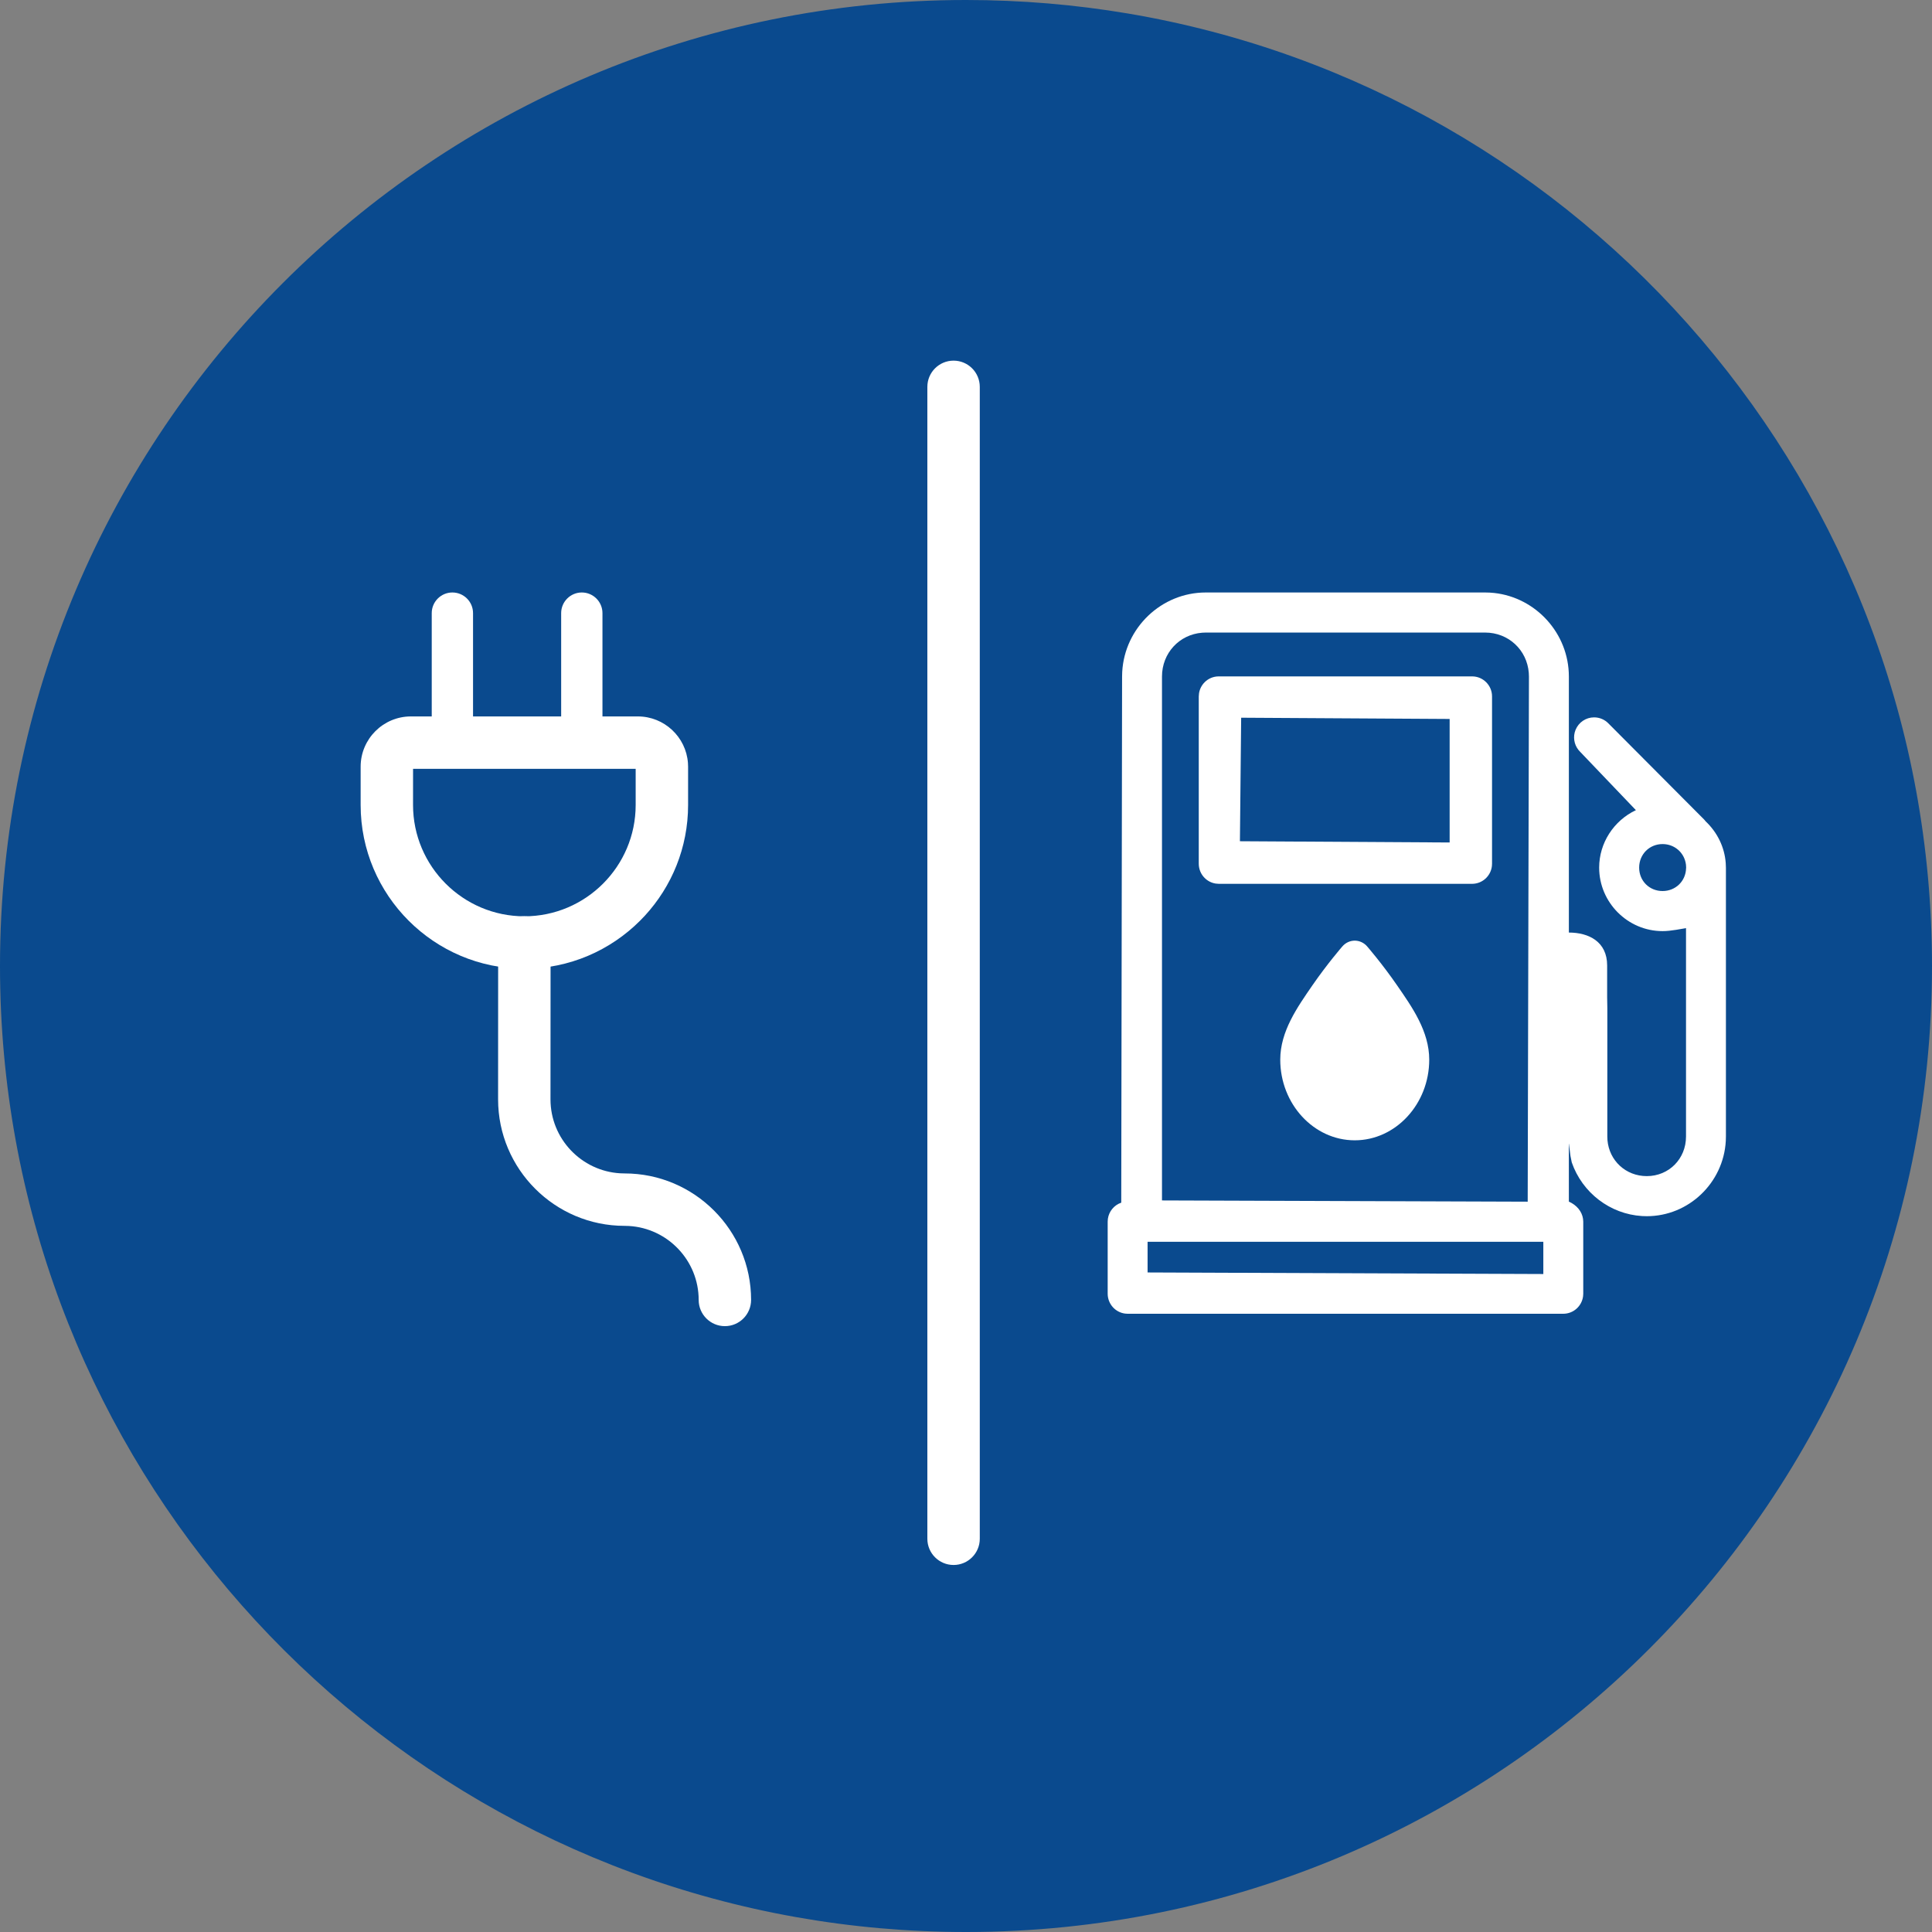 <?xml version="1.0" encoding="UTF-8"?>
<svg width="90px" height="90px" viewBox="0 0 90 90" version="1.1" xmlns="http://www.w3.org/2000/svg" xmlns:xlink="http://www.w3.org/1999/xlink">
    <rect x="0" y="0" width="90" height="90" fill="#808080" stroke="none"/>
    <title>Icons_Sustainability_Hybrid_Blue_Reversed</title>
    <g id="Final" stroke="none" stroke-width="1" fill="none" fill-rule="evenodd">
        <g id="Sustainability_Icons_Revised" transform="translate(-804, -169)">
            <g id="Icons_Sustainability_Hybrid_Blue_Reversed" transform="translate(804, 169)">
                <path d="M45,0 C20.147,0 0,20.147 0,45 C0,67.156 16.011,85.571 37.093,89.308 C39.66,89.763 42.302,90 45,90 C69.853,90 90,69.853 90,45 C90,22.714 73.799,4.211 52.531,0.627 C50.082,0.215 47.566,0 45,0" id="Fill-3" fill="#0A4A8E"></path>
                <g id="Group" transform="translate(16.8, 27.6)" fill="#FFFFFF">
                    <path d="M2.442,8.216 L2.441,9.899 C2.442,12.758 4.768,15.084 7.627,15.085 C10.486,15.085 12.812,12.758 12.812,9.899 L12.812,8.216 L2.442,8.216 Z M13.017,15.289 C11.637,16.67 9.73,17.526 7.627,17.526 C3.422,17.526 0,14.104 0,9.899 L0,8.114 C0.001,6.825 1.05,5.775 2.34,5.774 L12.914,5.774 C14.145,5.775 15.157,6.731 15.247,7.94 L15.254,8.114 L15.254,9.899 C15.254,11.885 14.491,13.696 13.243,15.054 L13.017,15.289 Z" id="Shape"></path>
                    <path d="M5.236,0.962 L5.236,6.983 L3.312,6.982 L3.312,0.962 C3.312,0.431 3.743,0 4.274,0 C4.805,0 5.236,0.431 5.236,0.962" id="Fill-69"></path>
                    <path d="M11.265,0.962 L11.265,6.983 L9.341,6.982 L9.341,0.962 C9.341,0.431 9.772,0 10.303,0 C10.834,0 11.265,0.431 11.265,0.962" id="Fill-71"></path>
                    <path d="M16.968,34.177 C16.294,34.177 15.747,33.63 15.747,32.956 C15.747,31.121 14.307,29.616 12.498,29.511 L12.295,29.505 C9.046,29.505 6.403,26.861 6.403,23.612 L6.406,16.305 C6.407,15.63 6.953,15.084 7.628,15.084 C8.302,15.085 8.848,15.631 8.848,16.305 L8.844,23.613 C8.844,25.447 10.284,26.952 12.093,27.057 L12.296,27.063 C15.545,27.063 18.188,29.707 18.189,32.956 C18.188,33.293 18.052,33.598 17.831,33.819 C17.61,34.04 17.305,34.177 16.968,34.177 Z" id="Fill-73"></path>
                </g>
                <path d="M44.421,72.903 C43.747,72.903 43.2,72.356 43.2,71.682 L43.2,18.021 C43.2,17.347 43.747,16.8 44.421,16.8 C45.095,16.8 45.642,17.347 45.642,18.021 L45.642,71.682 C45.642,72.356 45.095,72.903 44.421,72.903" id="Fill-42" fill="#FFFFFF"></path>
                <g id="np_fuel_4201589_000000" transform="translate(51.6, 27.6)" fill="#FFFFFF">
                    <path d="M17.583,0 L4.571,0 C2.5,0 0.789,1.649 0.677,3.703 L0.671,3.916 L0.632,28.425 C0.296,28.539 0.058,28.833 0.009,29.178 L0,29.31 L0,32.67 C0.003,33.144 0.355,33.534 0.811,33.592 L0.926,33.6 L21.221,33.6 C21.695,33.601 22.087,33.246 22.146,32.786 L22.154,32.669 L22.154,29.309 C22.152,28.956 21.952,28.638 21.616,28.443 L21.484,28.376 L21.483,25.645 L21.557,26.245 L21.619,26.55 C22.107,27.961 23.403,28.957 24.889,29.048 L25.113,29.055 C27.071,29.055 28.685,27.496 28.794,25.553 L28.8,25.343 L28.8,12.824 L28.791,12.6 C28.735,11.86 28.4,11.175 27.851,10.657 L27.819,10.615 L27.777,10.569 L23.328,6.101 C23.153,5.919 22.91,5.817 22.657,5.818 C22.278,5.818 21.937,6.05 21.794,6.403 C21.668,6.717 21.722,7.072 21.929,7.333 L22.013,7.426 L24.606,10.14 C23.574,10.629 22.895,11.669 22.895,12.818 C22.895,14.442 24.227,15.775 25.848,15.775 C26.05,15.775 26.253,15.751 26.473,15.716 L26.941,15.636 L26.941,25.344 C26.941,26.383 26.145,27.188 25.113,27.188 C24.136,27.188 23.365,26.469 23.282,25.514 L23.275,25.344 L23.276,19.378 L23.267,18.847 L23.267,17.374 C23.267,16.267 22.411,15.842 21.484,15.842 L21.484,3.917 C21.484,1.909 19.952,0.237 18.006,0.023 L17.796,0.006 L17.583,0 Z M20.237,30.248 L20.294,30.248 L20.294,31.749 L1.859,31.676 L1.859,30.248 L20.237,30.248 Z M17.583,1.867 C18.672,1.867 19.534,2.678 19.617,3.746 L19.624,3.916 L19.566,28.379 L2.53,28.321 L2.53,3.916 C2.53,2.823 3.337,1.958 4.401,1.874 L4.571,1.867 L17.583,1.867 Z M25.849,11.72 C26.416,11.72 26.871,12.13 26.939,12.681 L26.947,12.811 L26.944,12.85 C26.926,13.451 26.453,13.908 25.849,13.908 C25.233,13.908 24.758,13.434 24.758,12.818 C24.758,12.199 25.234,11.72 25.849,11.72 Z M16.98,3.909 C17.493,3.911 17.908,4.331 17.905,4.846 L17.905,4.846 L17.905,12.633 L17.898,12.751 C17.843,13.211 17.454,13.569 16.98,13.572 L16.98,13.572 L5.177,13.572 L5.029,13.56 C4.835,13.529 4.655,13.438 4.516,13.297 C4.341,13.123 4.243,12.884 4.243,12.633 L4.243,12.633 L4.243,4.846 L4.255,4.698 C4.285,4.503 4.376,4.323 4.516,4.182 C4.69,4.006 4.928,3.908 5.175,3.909 L5.175,3.909 Z M6.218,5.834 L6.16,11.588 L15.93,11.646 L15.93,5.892 L6.218,5.834 Z" id="Shape" fill-rule="nonzero"></path>
                    <path d="M13.486,18.308 C12.786,17.292 12.093,16.495 12.093,16.495 L12.094,16.495 C11.945,16.321 11.739,16.223 11.523,16.219 L11.523,16.219 C11.296,16.215 11.079,16.315 10.926,16.495 C10.926,16.495 10.232,17.294 9.532,18.308 C8.833,19.324 8.039,20.443 8.039,21.764 C8.039,23.829 9.601,25.52 11.509,25.52 C13.417,25.52 14.979,23.829 14.979,21.764 C14.979,20.443 14.186,19.322 13.486,18.308" id="Fill-36"></path>
                </g>
            </g>
        </g>
    </g>
</svg>